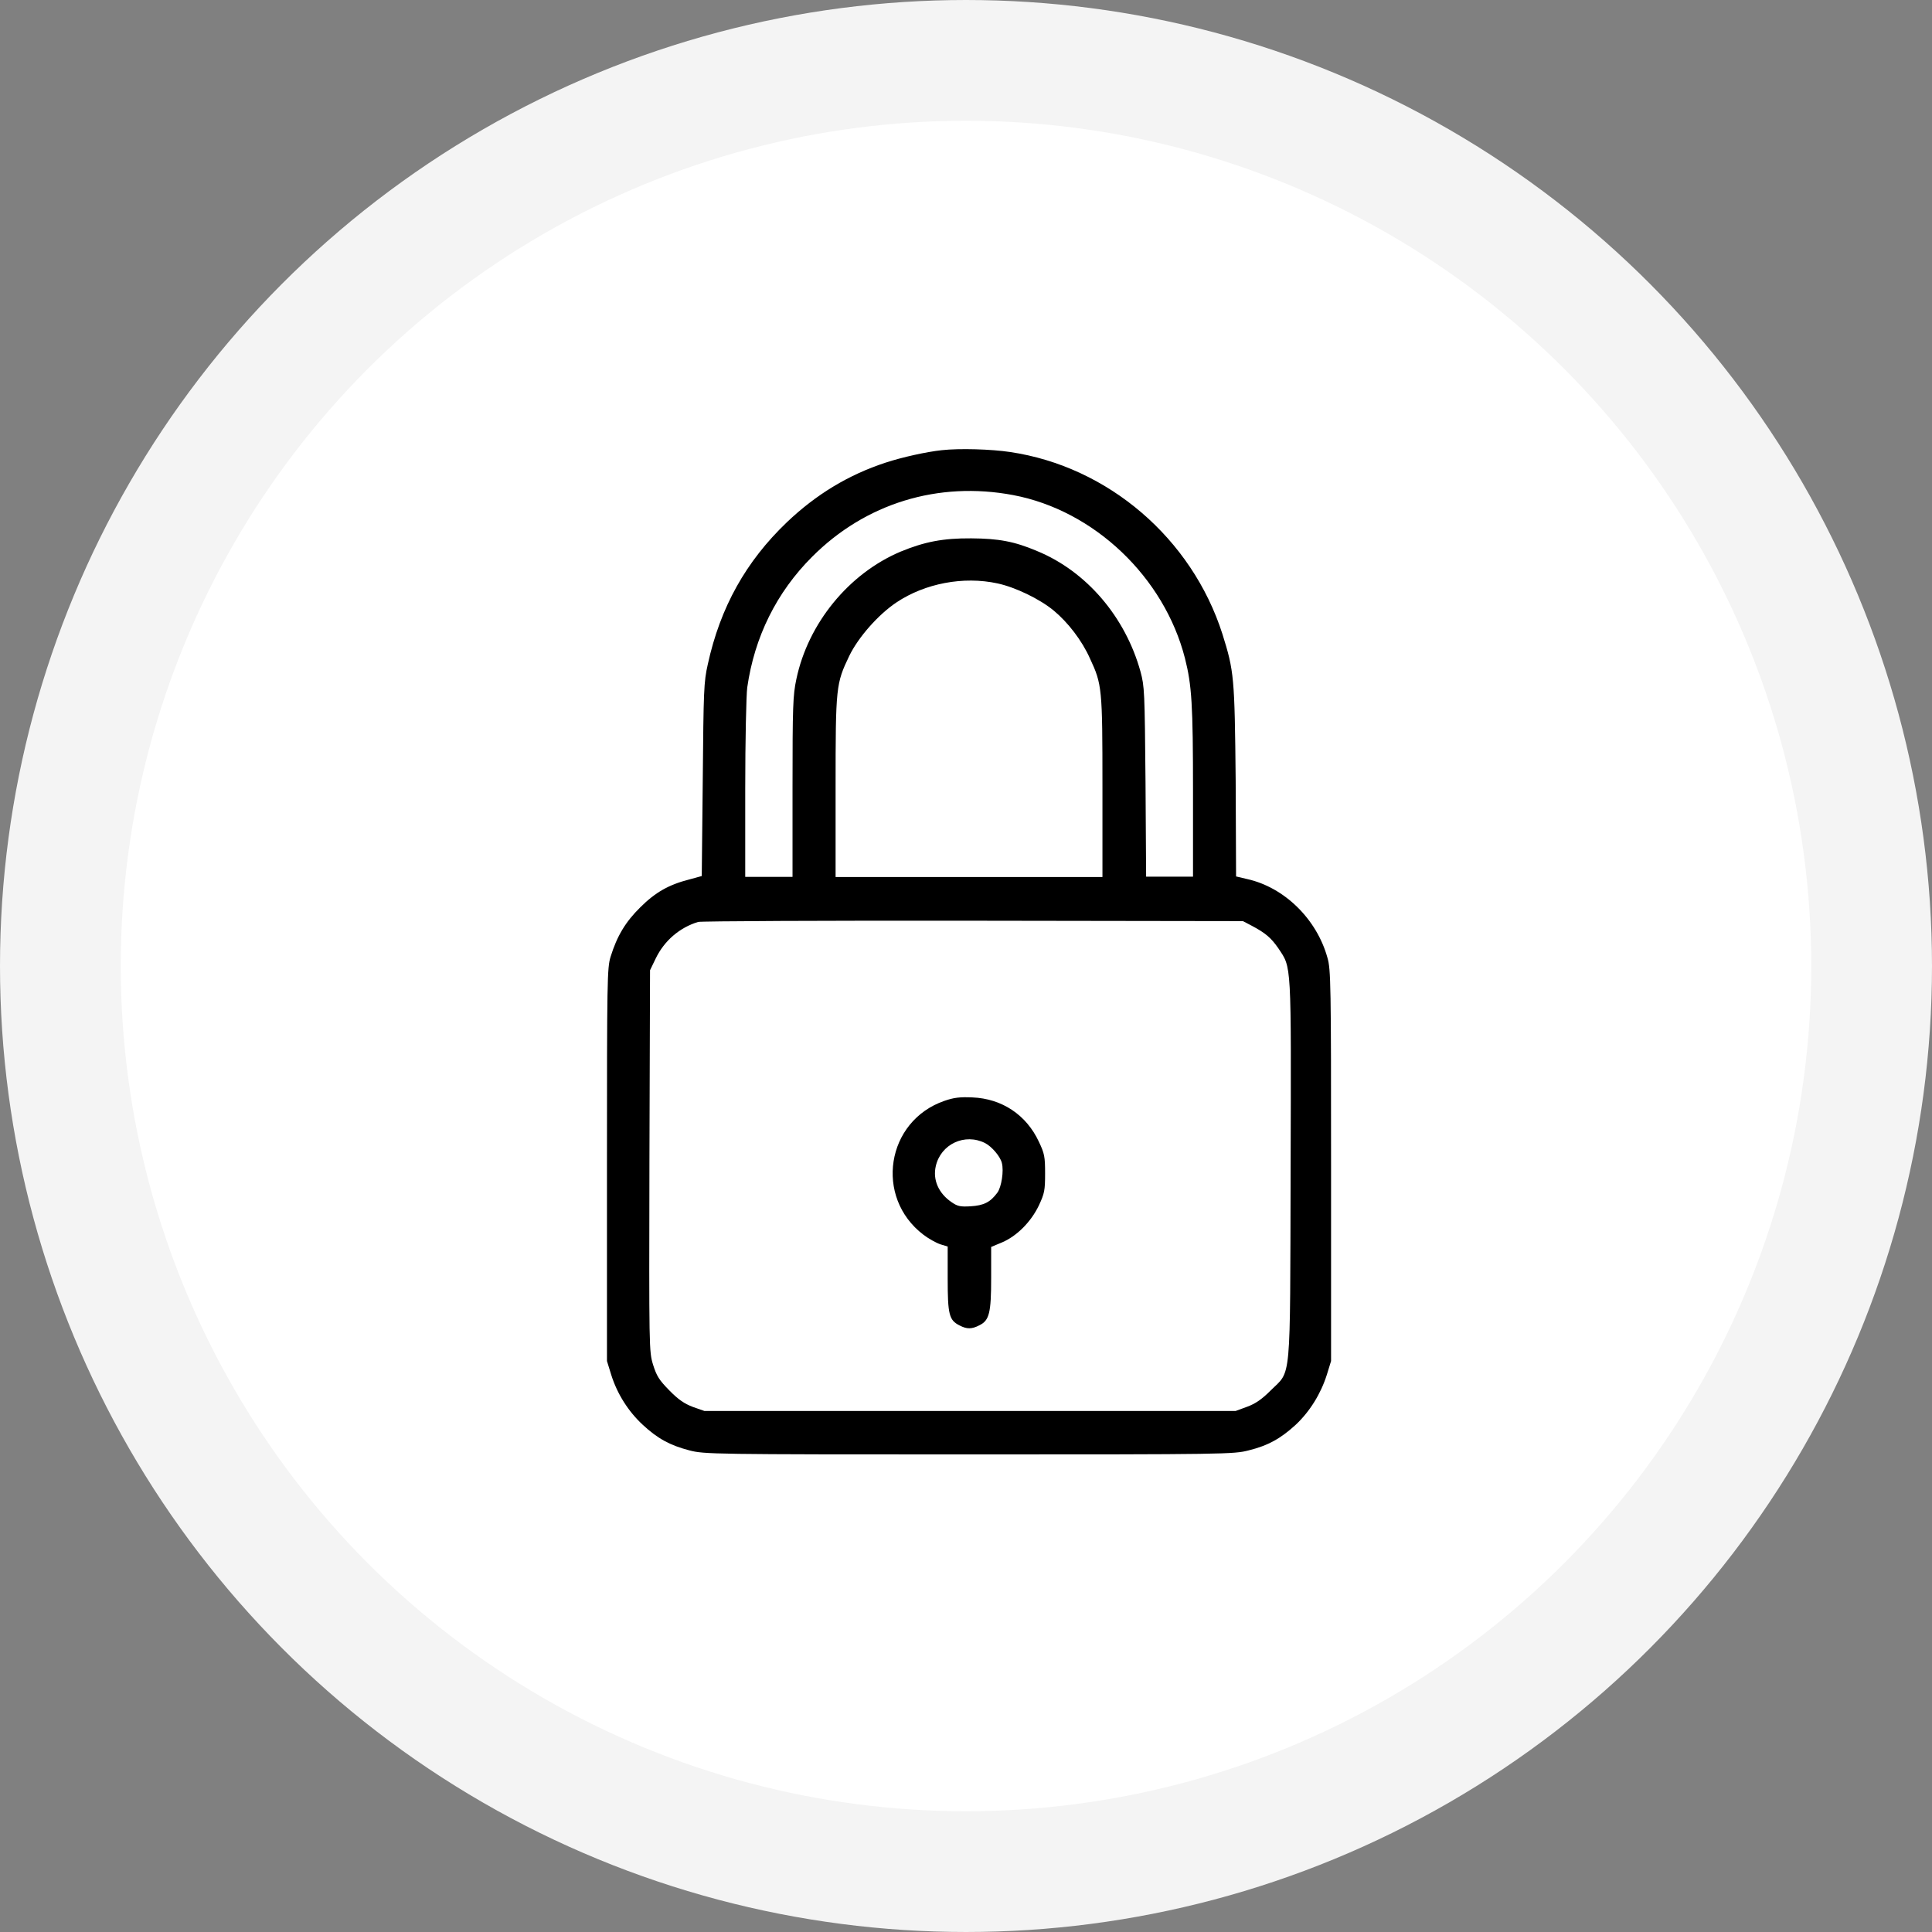<svg xmlns="http://www.w3.org/2000/svg" xmlns:xlink="http://www.w3.org/1999/xlink" id="Layer_1" x="0px" y="0px" viewBox="0 0 96 96" style="enable-background:new 0 0 96 96;" xml:space="preserve"><rect x="0" y="0" width="96" height="96" fill="#808080" stroke="none"/><style type="text/css">	.st0{fill-rule:evenodd;clip-rule:evenodd;fill:#FFFFFF;stroke:#F4F4F4;stroke-width:6;}</style><title>plus-que-x-en-stock-icone</title><desc>Created with Sketch.</desc><g id="Page-1">	<g id="Artboard-Copy" transform="translate(-1330, -1830)">		<g id="Group-16" transform="translate(1333, 1629)">			<g id="plus-que-XX-en-stock-Copy" transform="translate(0, 204)">				<g id="plus-que-x-en-stock-icone">					<g id="Group-6">						<circle id="Oval" class="st0" cx="45" cy="45" r="45"></circle>					</g>				</g>			</g>		</g>	</g></g><g transform="translate(0,512) scale(0.1,-0.1)">	<path d="M467.9,4896.3c-7.4-0.8-19.4-3.4-27.9-6.2c-18.3-6-34.4-15.7-49-29.6c-20.3-19.4-33.1-42.2-39.3-70.6  c-2-8.8-2.1-12.9-2.5-57.3l-0.5-47.9l-6.2-1.7c-10.2-2.6-16.9-6.4-24.4-13.9c-7.3-7.2-11.5-14.2-14.7-24.5  c-1.7-5.5-1.8-11.4-1.8-103.3v-97.6l2.1-6.8c3-9.6,8.6-18.3,15.6-24.8c7.5-7,13.7-10.3,23.3-12.8c7.3-1.9,11.2-2,138.9-2  s131.6,0.1,138.9,2c9.8,2.4,16.1,6,23.5,12.8c6.9,6.5,12.4,15.3,15.4,24.8l2.1,6.8v97.1c0,89.8-0.1,97.6-1.8,103.3  c-5.3,19.2-21.4,35-39.9,39.1l-5.5,1.3L614,4732c-0.5,51.8-0.8,54.5-6.6,73c-15.2,47.5-56.8,83.2-105.5,90.4  C492.6,4896.8,476.8,4897.3,467.9,4896.3z M503.4,4874c40.3-7.6,75.1-40.8,85.4-81.1c3.4-13.4,4-23,4-66.3v-42.2h-11.6h-11.7  l-0.3,47.1c-0.4,45-0.5,47.4-2.5,54.8c-7.5,27.1-26.8,49.8-51.4,59.9c-11.3,4.8-19.1,6.2-32.7,6.3c-14,0.1-23.2-1.7-35.1-6.6  c-25.8-10.9-46-35.7-51.8-63.4c-1.7-7.9-1.9-13.7-1.9-53.5v-44.7H382h-11.7v43.7c0,24,0.5,46.7,1,50.4  c3.6,25.2,14.6,47.3,32.2,64.9C430,4869.9,466.2,4881,503.4,4874z M495.7,4830.1c8.8-1.9,20.9-7.7,27.9-13.5c7-5.8,14-14.8,18-23.8  c6-12.9,6.2-14.6,6.2-63.9v-44.7h-66.3h-66.3v44.7c0,50,0.2,51.4,6.8,65.2c4.5,9.3,14.5,20.6,23.5,26.6  C459.6,4830.1,478.7,4833.8,495.7,4830.1z M622,4660c6.8-3.6,9.6-6,13.2-11.2c6.6-10,6.4-5.5,6.1-110c-0.3-108.4,0.5-99.3-10-109.8  c-4.3-4.3-7.5-6.5-11.6-8l-5.7-2.1H482H350l-5.7,2c-4.2,1.6-7.2,3.6-11.7,8.2c-5.1,5.2-6.3,7.1-8.1,12.8c-2,6.6-2,7.8-1.8,101.4  l0.3,94.6l2.8,5.8c4.3,8.9,11.9,15.4,21.1,18.2c1.4,0.4,62.8,0.7,136.6,0.6l134.1-0.2L622,4660z"></path>	<path d="M469.3,4573c-29-10-34.9-47.9-10.5-66.5c2.6-2,6.4-4.1,8.5-4.8l3.6-1.1v-16c0-17.8,0.7-20.6,5.9-23.2  c3.6-1.9,6.1-1.9,9.9,0.1c4.9,2.4,5.8,6.2,5.8,23.5v15.4l5.5,2.3c7.4,3.2,14.3,10.2,18.2,18.3c2.8,6,3.1,7.5,3.1,15.9  s-0.3,9.9-3.1,15.8c-6.2,13.3-18.3,21.4-33,22C477,4575,473.9,4574.6,469.3,4573z M489.5,4552c3.3-1.7,7.5-6.6,8.3-9.8  c1.1-4-0.2-12.1-2.2-14.8c-3.5-4.8-6.8-6.4-13.3-6.8c-5.1-0.3-6.5,0-9.4,2c-6.5,4.4-9.5,11.1-7.9,18  C467.5,4551.5,479.4,4557.1,489.5,4552z"></path></g></svg>